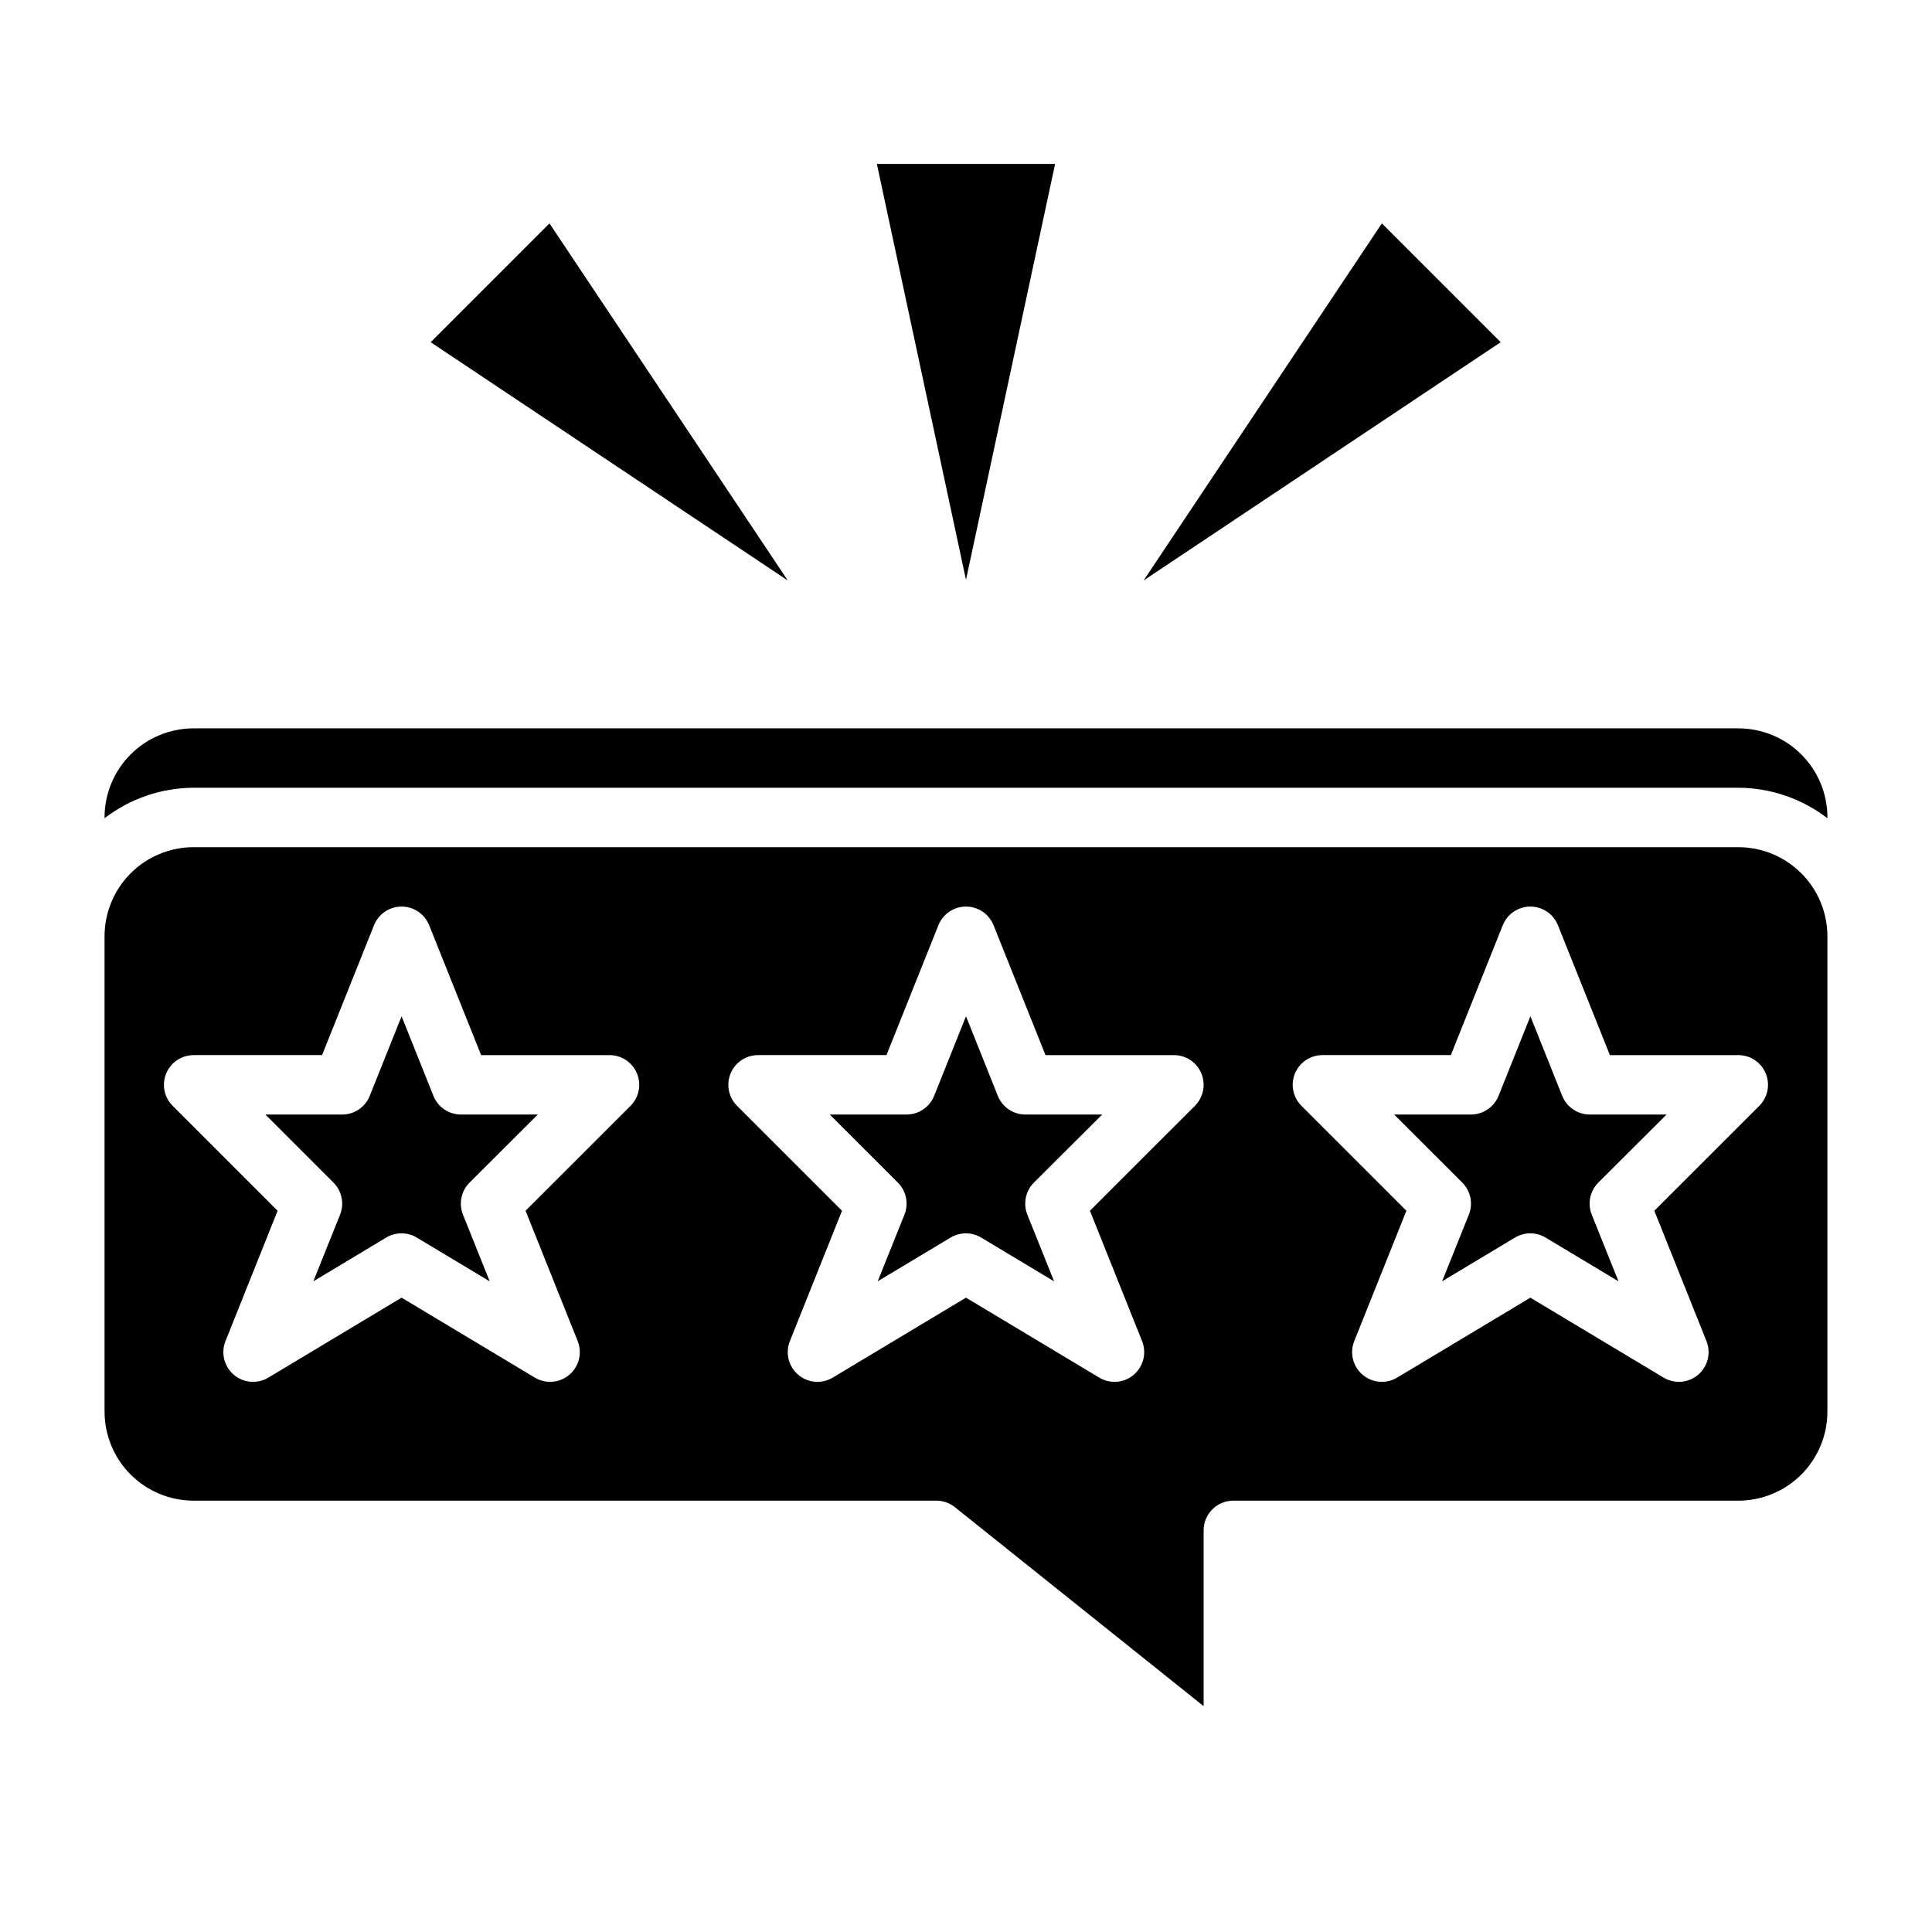 <?xml version="1.0" encoding="UTF-8"?>
<!-- Uploaded to: SVG Repo, www.svgrepo.com, Generator: SVG Repo Mixer Tools -->
<svg fill="#000000" width="800px" height="800px" version="1.1" viewBox="144 144 512 512" xmlns="http://www.w3.org/2000/svg">
 <g>
  <path d="m408.43 434.41-8.43-21.09-8.438 21.09h-0.004c-1.191 2.988-4.086 4.949-7.305 4.953h-20.355l18.051 18.043c2.227 2.227 2.91 5.57 1.738 8.492l-7.086 17.664 19.316-11.594h0.004c2.492-1.496 5.606-1.496 8.098 0l19.324 11.594-7.086-17.664h0.004c-1.172-2.922-0.488-6.266 1.738-8.492l18.09-18.043h-20.348c-3.223 0-6.117-1.961-7.312-4.953z"/>
  <path d="m558 434.41-8.43-21.09-8.438 21.09c-1.195 2.988-4.086 4.949-7.305 4.953h-20.359l18.051 18.043c2.227 2.227 2.914 5.57 1.742 8.492l-7.086 17.664 19.316-11.594c2.492-1.496 5.609-1.496 8.102 0l19.324 11.594-7.086-17.664h0.004c-1.172-2.922-0.488-6.266 1.738-8.492l18.09-18.043h-20.348c-3.223 0-6.121-1.961-7.316-4.953z"/>
  <path d="m258.86 434.41-8.43-21.09-8.438 21.09c-1.195 2.988-4.086 4.949-7.305 4.953h-20.359l18.051 18.043c2.227 2.227 2.914 5.57 1.742 8.492l-7.086 17.664 19.316-11.594c2.492-1.496 5.609-1.496 8.102 0l19.324 11.594-7.086-17.664h0.004c-1.172-2.922-0.488-6.266 1.738-8.492l18.09-18.043h-20.348c-3.223 0-6.121-1.961-7.316-4.953z"/>
  <path d="m604.67 337.02h-409.35c-6.262 0-12.27 2.488-16.699 6.914-4.426 4.43-6.914 10.438-6.914 16.699v0.207c6.773-5.211 15.07-8.047 23.613-8.078h409.35c8.543 0.031 16.84 2.871 23.617 8.078v-0.207c0-6.262-2.488-12.27-6.918-16.699-4.43-4.426-10.438-6.914-16.699-6.914z"/>
  <path d="m604.67 368.51h-409.35c-6.262 0-12.27 2.488-16.699 6.914-4.426 4.43-6.914 10.438-6.914 16.699v125.95c0 6.266 2.488 12.27 6.914 16.699 4.43 4.43 10.438 6.918 16.699 6.918h196.8c1.789-0.004 3.523 0.602 4.922 1.715l65.93 52.742v-46.586c0-4.348 3.523-7.871 7.871-7.871h133.82c6.262 0 12.27-2.488 16.699-6.918 4.43-4.43 6.918-10.434 6.918-16.699v-125.95c0-6.262-2.488-12.27-6.918-16.699-4.43-4.426-10.438-6.914-16.699-6.914zm-293.57 68.539-27.82 27.812 13.816 34.543h-0.004c1.258 3.137 0.371 6.727-2.203 8.918-2.574 2.191-6.258 2.496-9.156 0.758l-35.305-21.184-35.312 21.184c-2.898 1.738-6.582 1.434-9.156-0.758-2.574-2.191-3.461-5.781-2.203-8.918l13.812-34.543-27.816-27.812c-2.254-2.25-2.926-5.637-1.707-8.578 1.223-2.945 4.094-4.859 7.277-4.859h34.031l13.762-34.418v0.004c1.195-2.988 4.09-4.949 7.309-4.949s6.113 1.961 7.309 4.949l13.77 34.414h34.031c3.184 0.004 6.051 1.922 7.269 4.859 1.219 2.941 0.547 6.328-1.703 8.578zm149.57 0-27.824 27.812 13.816 34.543c1.254 3.137 0.367 6.727-2.203 8.918-2.574 2.191-6.258 2.496-9.156 0.758l-35.305-21.184-35.312 21.184h-0.004c-2.898 1.738-6.582 1.434-9.152-0.758-2.574-2.191-3.461-5.781-2.207-8.918l13.816-34.543-27.82-27.812c-2.25-2.25-2.922-5.637-1.703-8.578 1.219-2.945 4.094-4.859 7.277-4.859h34.031l13.762-34.418-0.004 0.004c1.195-2.988 4.094-4.949 7.312-4.949s6.113 1.961 7.309 4.949l13.766 34.414h34.031c3.184 0.004 6.055 1.922 7.273 4.859 1.219 2.941 0.543 6.328-1.707 8.578zm149.57 0-27.824 27.812 13.816 34.543h-0.004c1.258 3.137 0.371 6.727-2.203 8.918-2.57 2.191-6.258 2.496-9.156 0.758l-35.305-21.184-35.312 21.184c-2.898 1.738-6.582 1.434-9.156-0.758-2.574-2.191-3.461-5.781-2.203-8.918l13.816-34.543-27.82-27.812c-2.254-2.25-2.926-5.637-1.707-8.578 1.223-2.945 4.094-4.859 7.277-4.859h34.031l13.762-34.418v0.004c1.195-2.988 4.09-4.949 7.309-4.949s6.113 1.961 7.309 4.949l13.77 34.414h34.031c3.184 0.004 6.051 1.922 7.269 4.859 1.219 2.941 0.547 6.328-1.703 8.578z"/>
  <path d="m423.61 187.45h-47.23l23.617 110.21z"/>
  <path d="m510.21 203.2-63.141 94.629 94.629-63.141z"/>
  <path d="m289.62 203.2-31.488 31.488 94.629 63.141z"/>
 </g>
</svg>